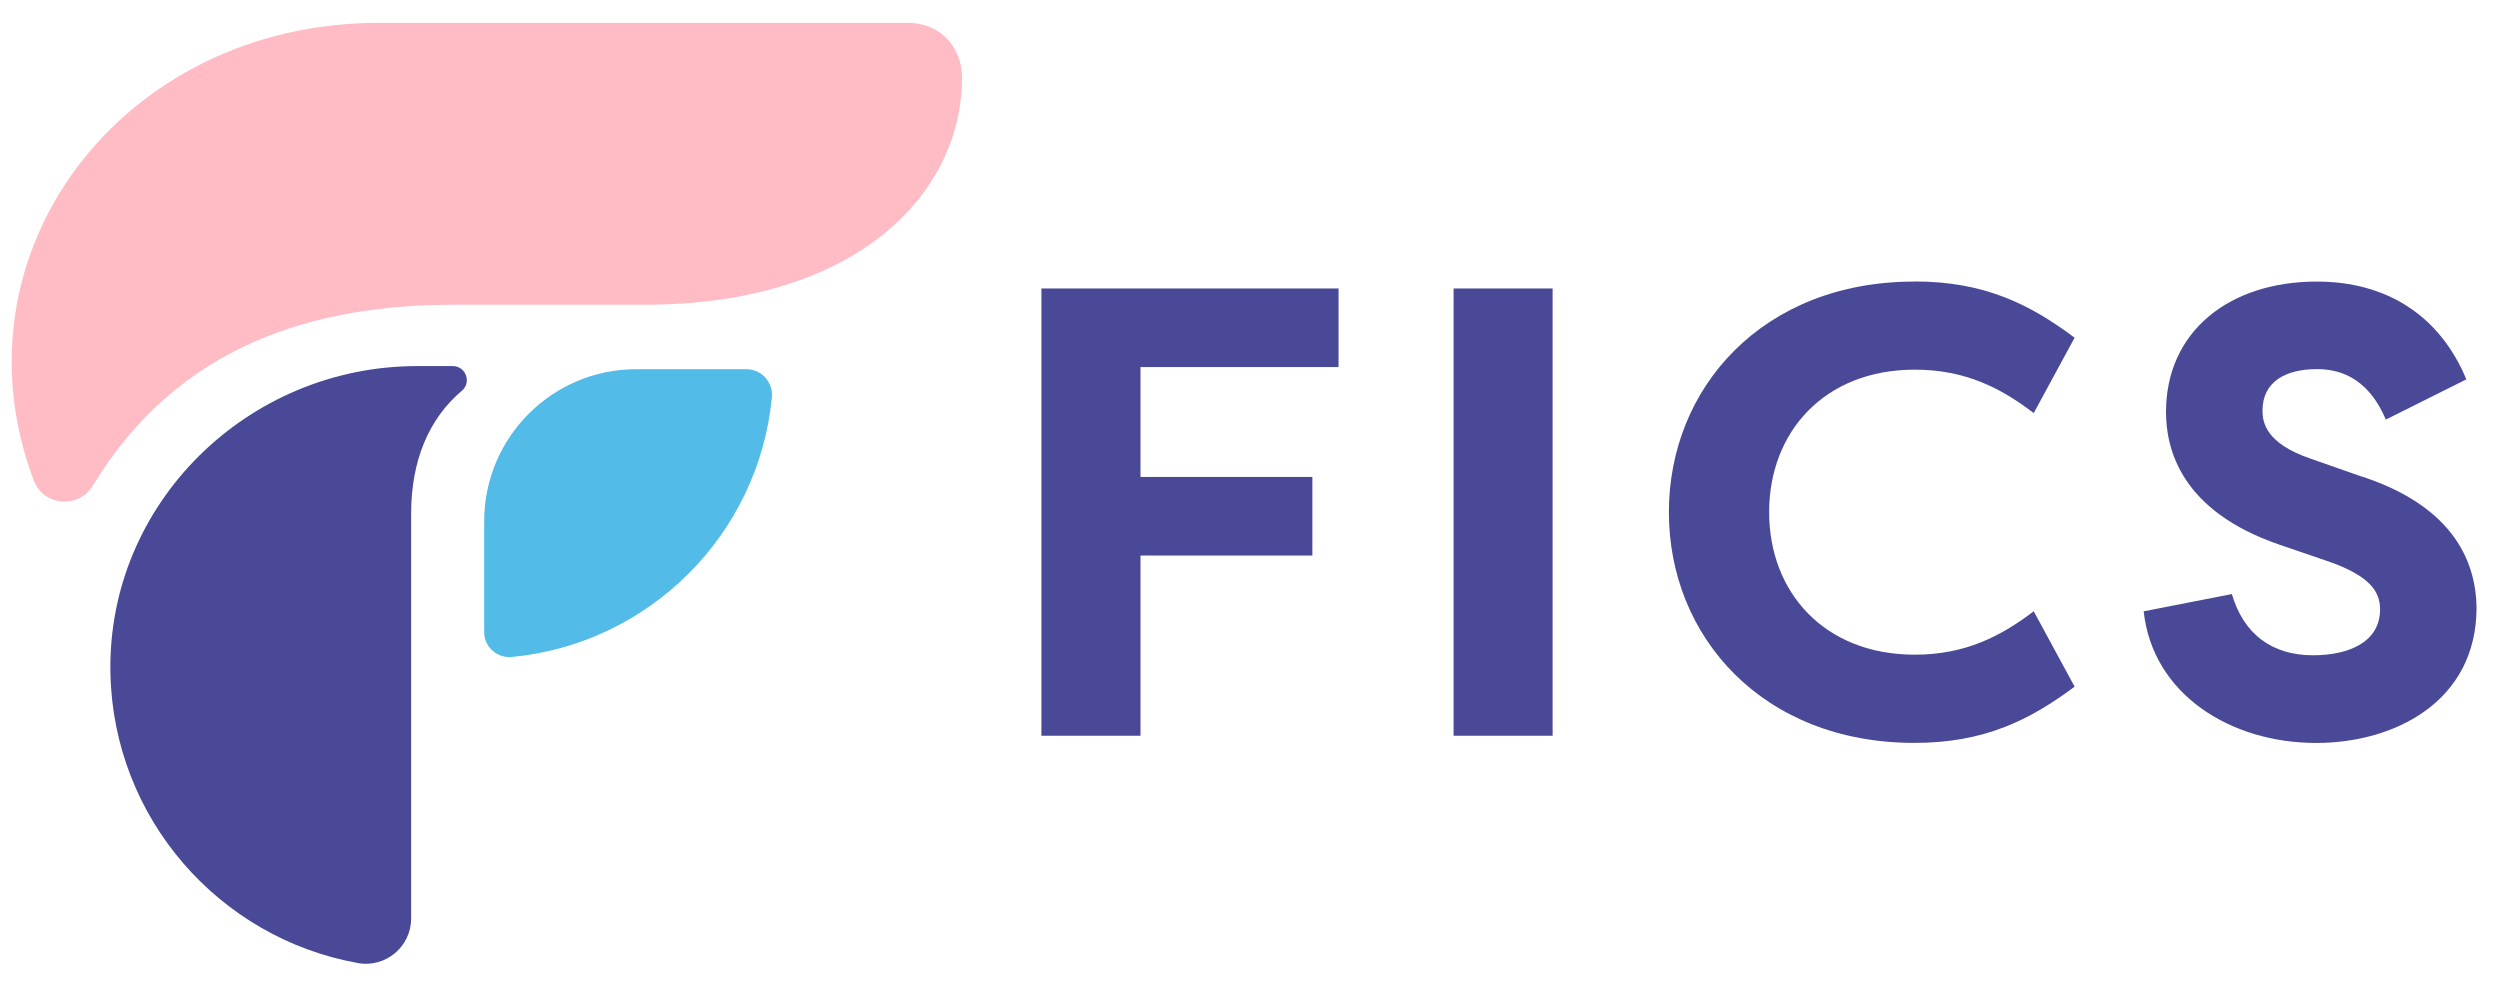 <?xml version="1.0" encoding="UTF-8"?>
<svg xmlns="http://www.w3.org/2000/svg" viewBox="0 0 384 152.78">
  <defs>
    <style>
      .cls-1 {
        fill: #ffbcc5;
      }

      .cls-1, .cls-2, .cls-3 {
        stroke-width: 0px;
      }

      .cls-2 {
        fill: #494997;
      }

      .cls-3 {
        fill: #27aae1;
        mix-blend-mode: multiply;
        opacity: .8;
      }

      .cls-4 {
        isolation: isolate;
      }
    </style>
  </defs>
  <g class="cls-4">
    <g id="Layer_1" data-name="Layer 1">
      <g>
        <path class="cls-2" d="M159.96,113.01V44.31h45.64v12.07h-30.42v16.88h26.4v12.07h-26.4v27.68h-15.21Z"/>
        <path class="cls-2" d="M238.48,113.01h-15.21V44.31h15.21v68.7Z"/>
        <path class="cls-2" d="M294.03,43.23c10.7,0,17.66,3.43,24.63,8.64l-6.28,11.58c-5.01-3.83-10.5-6.67-18.26-6.67-13.94,0-22.38,9.62-22.38,21.89s8.44,21.89,22.38,21.89c7.75,0,13.25-2.85,18.26-6.67l6.28,11.58c-6.97,5.2-13.94,8.64-24.63,8.64-23.26,0-37.69-16.29-37.69-35.43s14.43-35.43,37.69-35.43Z"/>
        <path class="cls-2" d="M342.81,91.23c1.77,6.09,6.09,9.42,12.47,9.42,5.4,0,10.3-1.96,10.3-7.06,0-2.65-1.47-5.1-7.95-7.36l-7.46-2.55c-15.21-5.2-17.47-14.72-17.47-20.41,0-12.36,9.72-20.02,23.16-20.02,10.6,0,18.84,5.1,22.97,15.02l-12.37,6.18c-2.94-6.97-7.75-7.75-10.6-7.75-4.71,0-8.34,1.87-8.34,6.38,0,1.77.49,5.01,7.36,7.36l7.26,2.55c15.41,4.81,18.16,14.03,18.26,20.32,0,14.43-12.56,20.81-24.63,20.81-13.15,0-25.12-7.46-26.5-20.22l13.54-2.65Z"/>
      </g>
      <g>
        <path class="cls-1" d="M5.18,73.79c1.48,3.94,6.89,4.42,9.07.82,13.19-21.76,34.17-27.8,55.44-27.8,3.89,0,25.94,0,29.27,0,33.05,0,48.81-17.4,48.81-34.85,0-4.65-3.26-8.45-8.33-8.45H58.18C18.69,3.51-7.96,38.87,5.18,73.79Z"/>
        <path class="cls-2" d="M54.96,147.92c-21.32-3.82-37.58-22.26-38-44.58-.5-26.01,21.09-47.11,47.11-47.11h5.47c1.99,0,2.94,2.49,1.41,3.78-5.09,4.31-7.8,10.73-7.8,18.91v62.16c0,4.34-3.93,7.61-8.2,6.85Z"/>
        <path class="cls-3" d="M78.63,100.91c21.09-2.01,37.88-18.77,39.93-39.84.23-2.33-1.56-4.36-3.9-4.36h-16.92c-12.91,0-23.37,10.46-23.37,23.37v17.02c0,2.28,1.99,4.03,4.26,3.81Z"/>
      </g>
    </g>
  </g>
</svg>